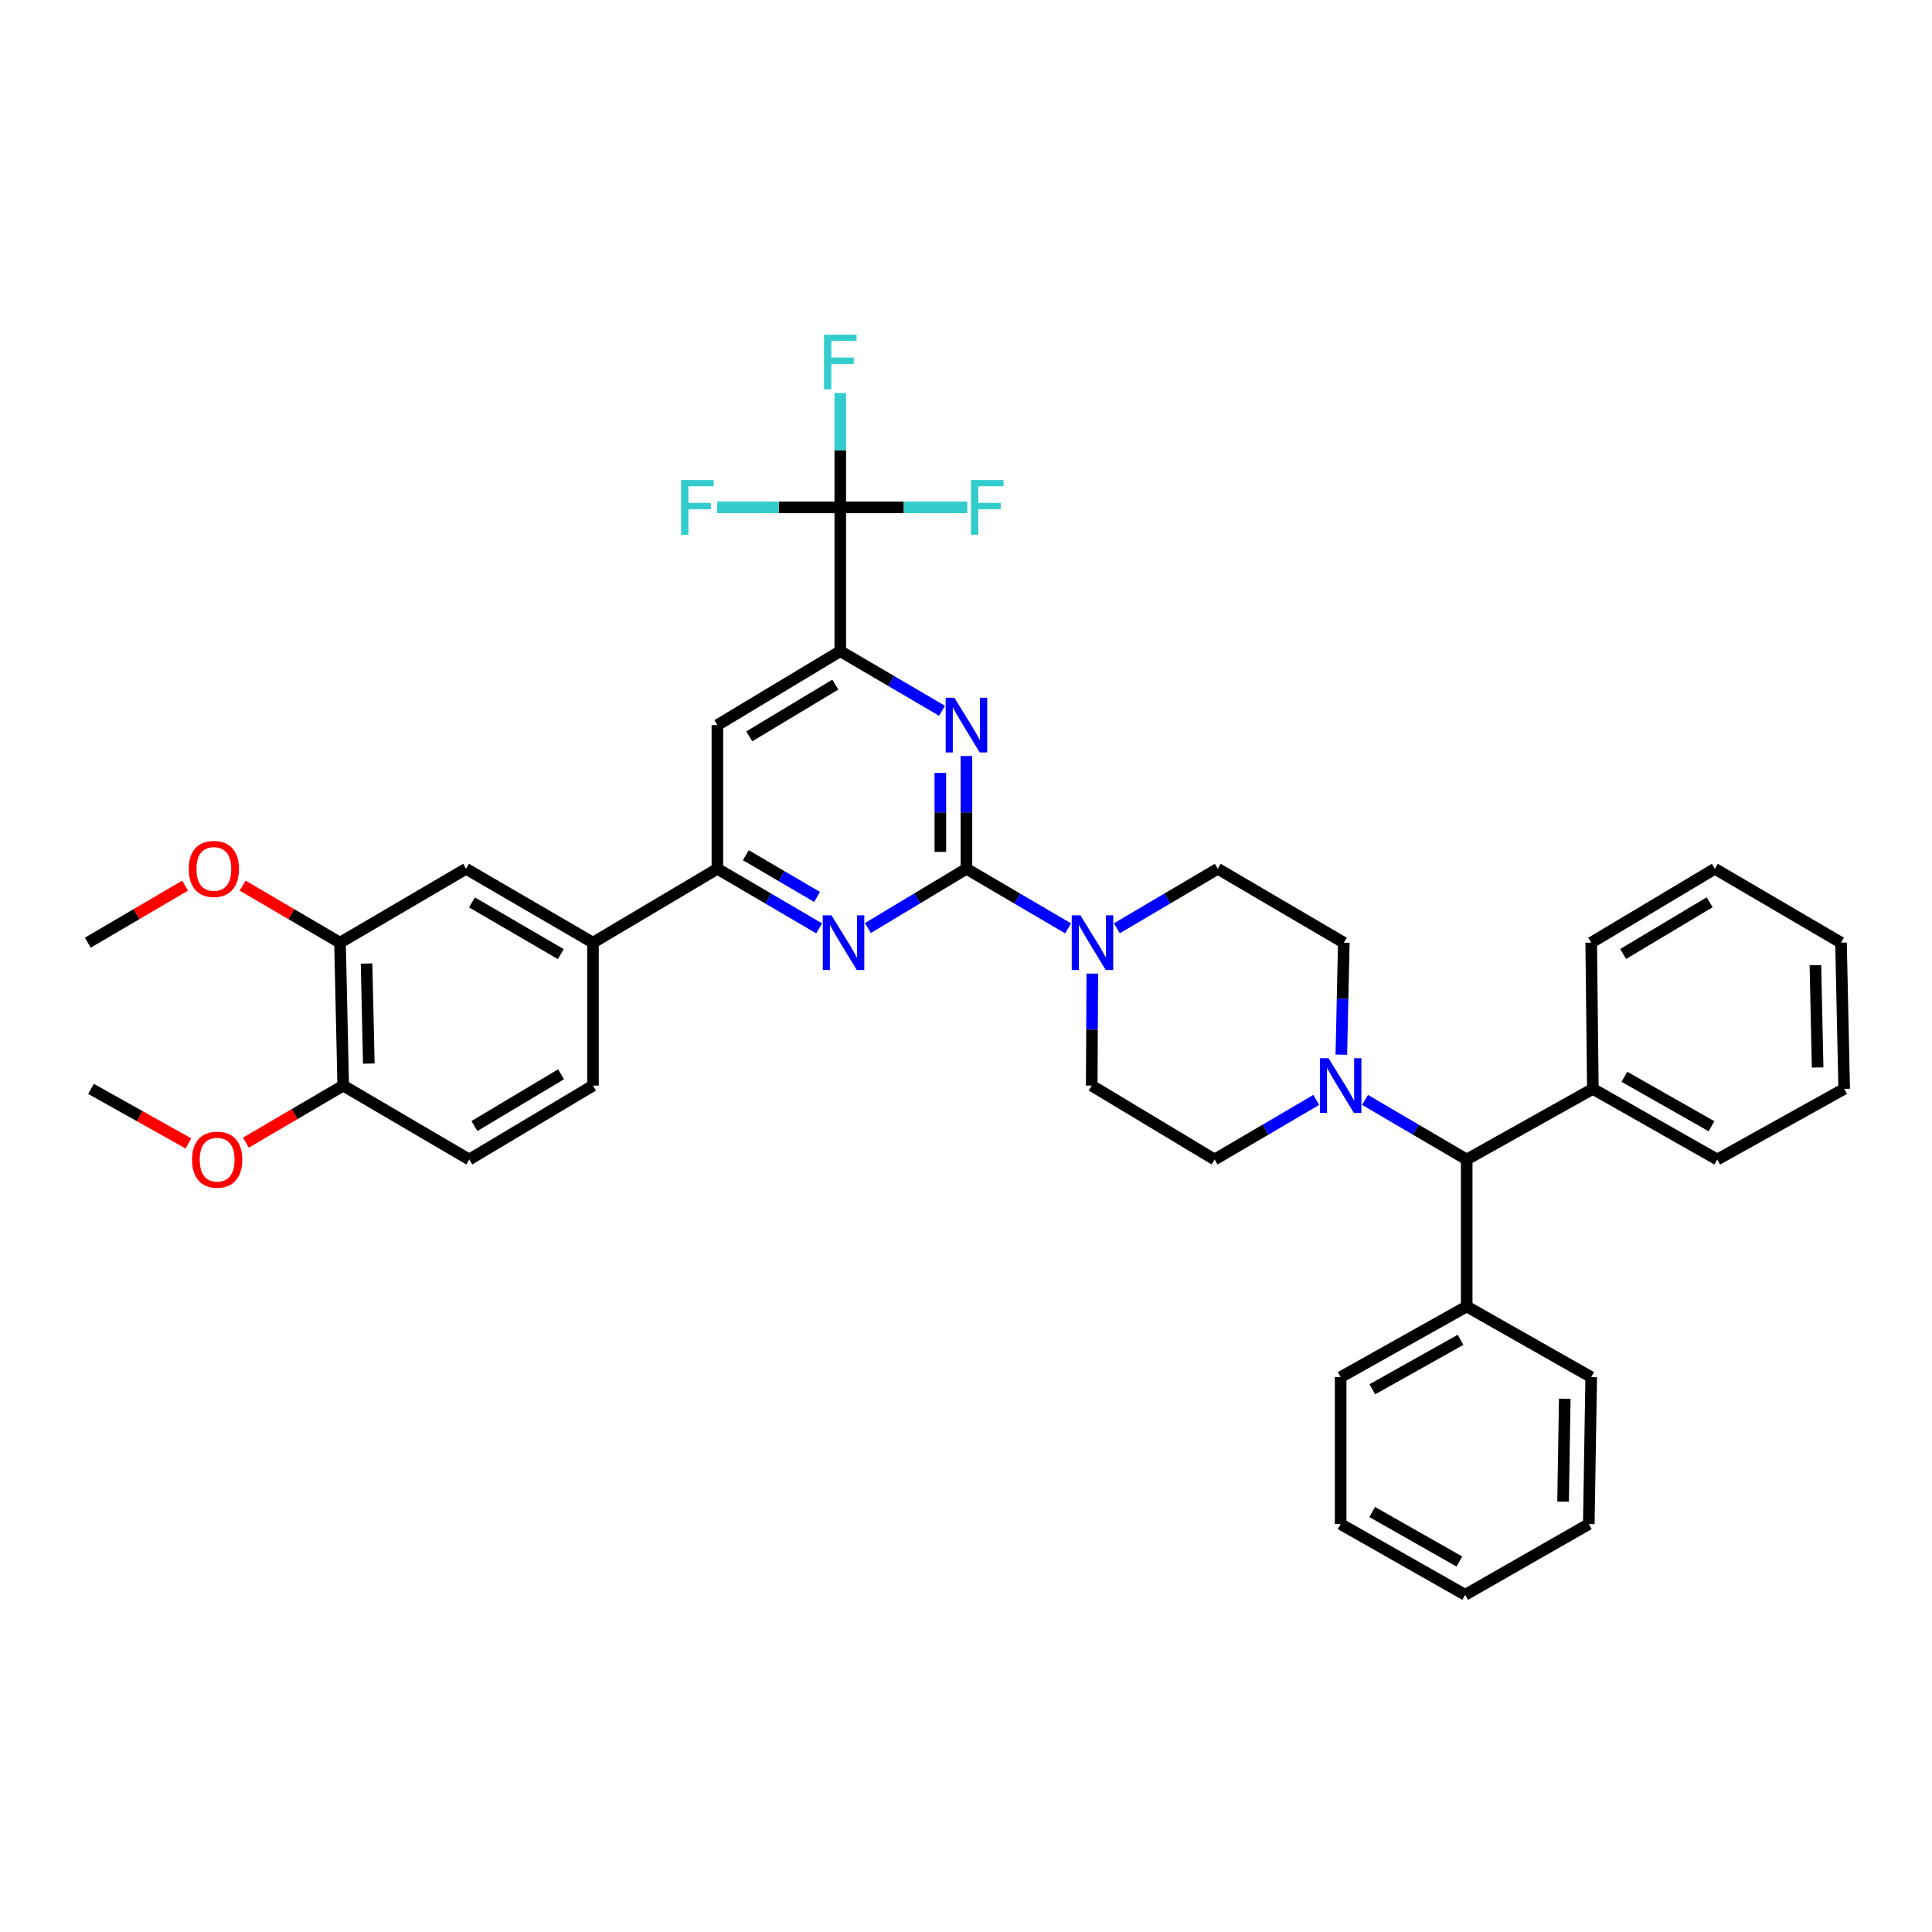 <?xml version='1.0' encoding='iso-8859-1'?>
<svg version='1.1' baseProfile='full'
              xmlns='http://www.w3.org/2000/svg'
                      xmlns:rdkit='http://www.rdkit.org/xml'
                      xmlns:xlink='http://www.w3.org/1999/xlink'
                  xml:space='preserve'
width='1000px' height='1000px' viewBox='0 0 1000 1000'>
<!-- END OF HEADER -->
<rect style='opacity:1.0;fill:#FFFFFF;stroke:none' width='1000' height='1000' x='0' y='0'> </rect>
<path class='bond-0' d='M 500.225,449.677 L 500.225,420.498' style='fill:none;fill-rule:evenodd;stroke:#000000;stroke-width:6px;stroke-linecap:butt;stroke-linejoin:miter;stroke-opacity:1' />
<path class='bond-0' d='M 500.225,420.498 L 500.225,391.318' style='fill:none;fill-rule:evenodd;stroke:#0000FF;stroke-width:6px;stroke-linecap:butt;stroke-linejoin:miter;stroke-opacity:1' />
<path class='bond-0' d='M 486.723,440.923 L 486.723,420.498' style='fill:none;fill-rule:evenodd;stroke:#000000;stroke-width:6px;stroke-linecap:butt;stroke-linejoin:miter;stroke-opacity:1' />
<path class='bond-0' d='M 486.723,420.498 L 486.723,400.072' style='fill:none;fill-rule:evenodd;stroke:#0000FF;stroke-width:6px;stroke-linecap:butt;stroke-linejoin:miter;stroke-opacity:1' />
<path class='bond-1' d='M 500.225,449.677 L 474.719,465.014' style='fill:none;fill-rule:evenodd;stroke:#000000;stroke-width:6px;stroke-linecap:butt;stroke-linejoin:miter;stroke-opacity:1' />
<path class='bond-1' d='M 474.719,465.014 L 449.213,480.351' style='fill:none;fill-rule:evenodd;stroke:#0000FF;stroke-width:6px;stroke-linecap:butt;stroke-linejoin:miter;stroke-opacity:1' />
<path class='bond-4' d='M 500.225,449.677 L 526.531,465.099' style='fill:none;fill-rule:evenodd;stroke:#000000;stroke-width:6px;stroke-linecap:butt;stroke-linejoin:miter;stroke-opacity:1' />
<path class='bond-4' d='M 526.531,465.099 L 552.837,480.52' style='fill:none;fill-rule:evenodd;stroke:#0000FF;stroke-width:6px;stroke-linecap:butt;stroke-linejoin:miter;stroke-opacity:1' />
<path class='bond-2' d='M 487.593,367.898 L 461.262,352.471' style='fill:none;fill-rule:evenodd;stroke:#0000FF;stroke-width:6px;stroke-linecap:butt;stroke-linejoin:miter;stroke-opacity:1' />
<path class='bond-2' d='M 461.262,352.471 L 434.93,337.044' style='fill:none;fill-rule:evenodd;stroke:#000000;stroke-width:6px;stroke-linecap:butt;stroke-linejoin:miter;stroke-opacity:1' />
<path class='bond-5' d='M 423.986,480.525 L 397.654,465.101' style='fill:none;fill-rule:evenodd;stroke:#0000FF;stroke-width:6px;stroke-linecap:butt;stroke-linejoin:miter;stroke-opacity:1' />
<path class='bond-5' d='M 397.654,465.101 L 371.323,449.677' style='fill:none;fill-rule:evenodd;stroke:#000000;stroke-width:6px;stroke-linecap:butt;stroke-linejoin:miter;stroke-opacity:1' />
<path class='bond-5' d='M 422.91,464.248 L 404.478,453.451' style='fill:none;fill-rule:evenodd;stroke:#0000FF;stroke-width:6px;stroke-linecap:butt;stroke-linejoin:miter;stroke-opacity:1' />
<path class='bond-5' d='M 404.478,453.451 L 386.046,442.654' style='fill:none;fill-rule:evenodd;stroke:#000000;stroke-width:6px;stroke-linecap:butt;stroke-linejoin:miter;stroke-opacity:1' />
<path class='bond-3' d='M 434.93,337.044 L 434.93,262.613' style='fill:none;fill-rule:evenodd;stroke:#000000;stroke-width:6px;stroke-linecap:butt;stroke-linejoin:miter;stroke-opacity:1' />
<path class='bond-39' d='M 434.93,337.044 L 371.323,375.299' style='fill:none;fill-rule:evenodd;stroke:#000000;stroke-width:6px;stroke-linecap:butt;stroke-linejoin:miter;stroke-opacity:1' />
<path class='bond-39' d='M 432.347,354.353 L 387.822,381.131' style='fill:none;fill-rule:evenodd;stroke:#000000;stroke-width:6px;stroke-linecap:butt;stroke-linejoin:miter;stroke-opacity:1' />
<path class='bond-18' d='M 434.93,262.613 L 434.93,233.027' style='fill:none;fill-rule:evenodd;stroke:#000000;stroke-width:6px;stroke-linecap:butt;stroke-linejoin:miter;stroke-opacity:1' />
<path class='bond-18' d='M 434.93,233.027 L 434.93,203.442' style='fill:none;fill-rule:evenodd;stroke:#33CCCC;stroke-width:6px;stroke-linecap:butt;stroke-linejoin:miter;stroke-opacity:1' />
<path class='bond-19' d='M 434.93,262.613 L 467.802,262.613' style='fill:none;fill-rule:evenodd;stroke:#000000;stroke-width:6px;stroke-linecap:butt;stroke-linejoin:miter;stroke-opacity:1' />
<path class='bond-19' d='M 467.802,262.613 L 500.675,262.613' style='fill:none;fill-rule:evenodd;stroke:#33CCCC;stroke-width:6px;stroke-linecap:butt;stroke-linejoin:miter;stroke-opacity:1' />
<path class='bond-20' d='M 434.93,262.613 L 403.074,262.613' style='fill:none;fill-rule:evenodd;stroke:#000000;stroke-width:6px;stroke-linecap:butt;stroke-linejoin:miter;stroke-opacity:1' />
<path class='bond-20' d='M 403.074,262.613 L 371.218,262.613' style='fill:none;fill-rule:evenodd;stroke:#33CCCC;stroke-width:6px;stroke-linecap:butt;stroke-linejoin:miter;stroke-opacity:1' />
<path class='bond-12' d='M 578.09,480.479 L 604.201,465.078' style='fill:none;fill-rule:evenodd;stroke:#0000FF;stroke-width:6px;stroke-linecap:butt;stroke-linejoin:miter;stroke-opacity:1' />
<path class='bond-12' d='M 604.201,465.078 L 630.313,449.677' style='fill:none;fill-rule:evenodd;stroke:#000000;stroke-width:6px;stroke-linecap:butt;stroke-linejoin:miter;stroke-opacity:1' />
<path class='bond-13' d='M 565.382,503.934 L 565.226,532.92' style='fill:none;fill-rule:evenodd;stroke:#0000FF;stroke-width:6px;stroke-linecap:butt;stroke-linejoin:miter;stroke-opacity:1' />
<path class='bond-13' d='M 565.226,532.92 L 565.07,561.905' style='fill:none;fill-rule:evenodd;stroke:#000000;stroke-width:6px;stroke-linecap:butt;stroke-linejoin:miter;stroke-opacity:1' />
<path class='bond-7' d='M 371.323,449.677 L 371.323,375.299' style='fill:none;fill-rule:evenodd;stroke:#000000;stroke-width:6px;stroke-linecap:butt;stroke-linejoin:miter;stroke-opacity:1' />
<path class='bond-8' d='M 371.323,449.677 L 306.928,487.924' style='fill:none;fill-rule:evenodd;stroke:#000000;stroke-width:6px;stroke-linecap:butt;stroke-linejoin:miter;stroke-opacity:1' />
<path class='bond-6' d='M 681.289,569.311 L 654.983,584.736' style='fill:none;fill-rule:evenodd;stroke:#0000FF;stroke-width:6px;stroke-linecap:butt;stroke-linejoin:miter;stroke-opacity:1' />
<path class='bond-6' d='M 654.983,584.736 L 628.677,600.16' style='fill:none;fill-rule:evenodd;stroke:#000000;stroke-width:6px;stroke-linecap:butt;stroke-linejoin:miter;stroke-opacity:1' />
<path class='bond-9' d='M 706.551,569.311 L 732.857,584.736' style='fill:none;fill-rule:evenodd;stroke:#0000FF;stroke-width:6px;stroke-linecap:butt;stroke-linejoin:miter;stroke-opacity:1' />
<path class='bond-9' d='M 732.857,584.736 L 759.163,600.16' style='fill:none;fill-rule:evenodd;stroke:#000000;stroke-width:6px;stroke-linecap:butt;stroke-linejoin:miter;stroke-opacity:1' />
<path class='bond-38' d='M 694.274,545.895 L 694.915,516.91' style='fill:none;fill-rule:evenodd;stroke:#0000FF;stroke-width:6px;stroke-linecap:butt;stroke-linejoin:miter;stroke-opacity:1' />
<path class='bond-38' d='M 694.915,516.91 L 695.555,487.924' style='fill:none;fill-rule:evenodd;stroke:#000000;stroke-width:6px;stroke-linecap:butt;stroke-linejoin:miter;stroke-opacity:1' />
<path class='bond-10' d='M 306.928,487.924 L 241.235,449.677' style='fill:none;fill-rule:evenodd;stroke:#000000;stroke-width:6px;stroke-linecap:butt;stroke-linejoin:miter;stroke-opacity:1' />
<path class='bond-10' d='M 290.28,493.855 L 244.295,467.082' style='fill:none;fill-rule:evenodd;stroke:#000000;stroke-width:6px;stroke-linecap:butt;stroke-linejoin:miter;stroke-opacity:1' />
<path class='bond-17' d='M 306.928,487.924 L 306.928,561.905' style='fill:none;fill-rule:evenodd;stroke:#000000;stroke-width:6px;stroke-linecap:butt;stroke-linejoin:miter;stroke-opacity:1' />
<path class='bond-22' d='M 759.163,600.16 L 759.163,676.226' style='fill:none;fill-rule:evenodd;stroke:#000000;stroke-width:6px;stroke-linecap:butt;stroke-linejoin:miter;stroke-opacity:1' />
<path class='bond-23' d='M 759.163,600.16 L 824.458,563.593' style='fill:none;fill-rule:evenodd;stroke:#000000;stroke-width:6px;stroke-linecap:butt;stroke-linejoin:miter;stroke-opacity:1' />
<path class='bond-11' d='M 241.235,449.677 L 175.992,487.924' style='fill:none;fill-rule:evenodd;stroke:#000000;stroke-width:6px;stroke-linecap:butt;stroke-linejoin:miter;stroke-opacity:1' />
<path class='bond-24' d='M 175.992,487.924 L 150.791,473.162' style='fill:none;fill-rule:evenodd;stroke:#000000;stroke-width:6px;stroke-linecap:butt;stroke-linejoin:miter;stroke-opacity:1' />
<path class='bond-24' d='M 150.791,473.162 L 125.589,458.4' style='fill:none;fill-rule:evenodd;stroke:#FF0000;stroke-width:6px;stroke-linecap:butt;stroke-linejoin:miter;stroke-opacity:1' />
<path class='bond-40' d='M 175.992,487.924 L 177.642,561.905' style='fill:none;fill-rule:evenodd;stroke:#000000;stroke-width:6px;stroke-linecap:butt;stroke-linejoin:miter;stroke-opacity:1' />
<path class='bond-40' d='M 189.738,498.72 L 190.893,550.507' style='fill:none;fill-rule:evenodd;stroke:#000000;stroke-width:6px;stroke-linecap:butt;stroke-linejoin:miter;stroke-opacity:1' />
<path class='bond-15' d='M 630.313,449.677 L 695.555,487.924' style='fill:none;fill-rule:evenodd;stroke:#000000;stroke-width:6px;stroke-linecap:butt;stroke-linejoin:miter;stroke-opacity:1' />
<path class='bond-14' d='M 565.07,561.905 L 628.677,600.16' style='fill:none;fill-rule:evenodd;stroke:#000000;stroke-width:6px;stroke-linecap:butt;stroke-linejoin:miter;stroke-opacity:1' />
<path class='bond-16' d='M 177.642,561.905 L 242.885,600.16' style='fill:none;fill-rule:evenodd;stroke:#000000;stroke-width:6px;stroke-linecap:butt;stroke-linejoin:miter;stroke-opacity:1' />
<path class='bond-25' d='M 177.642,561.905 L 152.467,576.667' style='fill:none;fill-rule:evenodd;stroke:#000000;stroke-width:6px;stroke-linecap:butt;stroke-linejoin:miter;stroke-opacity:1' />
<path class='bond-25' d='M 152.467,576.667 L 127.291,591.429' style='fill:none;fill-rule:evenodd;stroke:#FF0000;stroke-width:6px;stroke-linecap:butt;stroke-linejoin:miter;stroke-opacity:1' />
<path class='bond-21' d='M 306.928,561.905 L 242.885,600.16' style='fill:none;fill-rule:evenodd;stroke:#000000;stroke-width:6px;stroke-linecap:butt;stroke-linejoin:miter;stroke-opacity:1' />
<path class='bond-21' d='M 290.397,556.052 L 245.568,582.83' style='fill:none;fill-rule:evenodd;stroke:#000000;stroke-width:6px;stroke-linecap:butt;stroke-linejoin:miter;stroke-opacity:1' />
<path class='bond-26' d='M 759.163,676.226 L 693.92,712.8' style='fill:none;fill-rule:evenodd;stroke:#000000;stroke-width:6px;stroke-linecap:butt;stroke-linejoin:miter;stroke-opacity:1' />
<path class='bond-26' d='M 755.978,693.49 L 710.309,719.092' style='fill:none;fill-rule:evenodd;stroke:#000000;stroke-width:6px;stroke-linecap:butt;stroke-linejoin:miter;stroke-opacity:1' />
<path class='bond-27' d='M 759.163,676.226 L 823.61,712.8' style='fill:none;fill-rule:evenodd;stroke:#000000;stroke-width:6px;stroke-linecap:butt;stroke-linejoin:miter;stroke-opacity:1' />
<path class='bond-28' d='M 824.458,563.593 L 888.853,600.16' style='fill:none;fill-rule:evenodd;stroke:#000000;stroke-width:6px;stroke-linecap:butt;stroke-linejoin:miter;stroke-opacity:1' />
<path class='bond-28' d='M 840.784,557.337 L 885.861,582.934' style='fill:none;fill-rule:evenodd;stroke:#000000;stroke-width:6px;stroke-linecap:butt;stroke-linejoin:miter;stroke-opacity:1' />
<path class='bond-29' d='M 824.458,563.593 L 823.61,487.924' style='fill:none;fill-rule:evenodd;stroke:#000000;stroke-width:6px;stroke-linecap:butt;stroke-linejoin:miter;stroke-opacity:1' />
<path class='bond-30' d='M 95.806,458.407 L 70.63,473.165' style='fill:none;fill-rule:evenodd;stroke:#FF0000;stroke-width:6px;stroke-linecap:butt;stroke-linejoin:miter;stroke-opacity:1' />
<path class='bond-30' d='M 70.63,473.165 L 45.455,487.924' style='fill:none;fill-rule:evenodd;stroke:#000000;stroke-width:6px;stroke-linecap:butt;stroke-linejoin:miter;stroke-opacity:1' />
<path class='bond-31' d='M 97.529,591.833 L 72.313,577.713' style='fill:none;fill-rule:evenodd;stroke:#FF0000;stroke-width:6px;stroke-linecap:butt;stroke-linejoin:miter;stroke-opacity:1' />
<path class='bond-31' d='M 72.313,577.713 L 47.097,563.593' style='fill:none;fill-rule:evenodd;stroke:#000000;stroke-width:6px;stroke-linecap:butt;stroke-linejoin:miter;stroke-opacity:1' />
<path class='bond-33' d='M 693.92,712.8 L 693.92,788.867' style='fill:none;fill-rule:evenodd;stroke:#000000;stroke-width:6px;stroke-linecap:butt;stroke-linejoin:miter;stroke-opacity:1' />
<path class='bond-34' d='M 823.61,712.8 L 822.358,788.867' style='fill:none;fill-rule:evenodd;stroke:#000000;stroke-width:6px;stroke-linecap:butt;stroke-linejoin:miter;stroke-opacity:1' />
<path class='bond-34' d='M 809.923,723.988 L 809.046,777.235' style='fill:none;fill-rule:evenodd;stroke:#000000;stroke-width:6px;stroke-linecap:butt;stroke-linejoin:miter;stroke-opacity:1' />
<path class='bond-35' d='M 888.853,600.16 L 954.545,563.593' style='fill:none;fill-rule:evenodd;stroke:#000000;stroke-width:6px;stroke-linecap:butt;stroke-linejoin:miter;stroke-opacity:1' />
<path class='bond-32' d='M 823.61,487.924 L 887.6,449.677' style='fill:none;fill-rule:evenodd;stroke:#000000;stroke-width:6px;stroke-linecap:butt;stroke-linejoin:miter;stroke-opacity:1' />
<path class='bond-32' d='M 840.136,493.776 L 884.929,467.004' style='fill:none;fill-rule:evenodd;stroke:#000000;stroke-width:6px;stroke-linecap:butt;stroke-linejoin:miter;stroke-opacity:1' />
<path class='bond-36' d='M 887.6,449.677 L 952.903,487.924' style='fill:none;fill-rule:evenodd;stroke:#000000;stroke-width:6px;stroke-linecap:butt;stroke-linejoin:miter;stroke-opacity:1' />
<path class='bond-42' d='M 693.92,788.867 L 758.368,825.471' style='fill:none;fill-rule:evenodd;stroke:#000000;stroke-width:6px;stroke-linecap:butt;stroke-linejoin:miter;stroke-opacity:1' />
<path class='bond-42' d='M 710.255,782.617 L 755.368,808.24' style='fill:none;fill-rule:evenodd;stroke:#000000;stroke-width:6px;stroke-linecap:butt;stroke-linejoin:miter;stroke-opacity:1' />
<path class='bond-37' d='M 822.358,788.867 L 758.368,825.471' style='fill:none;fill-rule:evenodd;stroke:#000000;stroke-width:6px;stroke-linecap:butt;stroke-linejoin:miter;stroke-opacity:1' />
<path class='bond-41' d='M 954.545,563.593 L 952.903,487.924' style='fill:none;fill-rule:evenodd;stroke:#000000;stroke-width:6px;stroke-linecap:butt;stroke-linejoin:miter;stroke-opacity:1' />
<path class='bond-41' d='M 940.801,552.536 L 939.651,499.568' style='fill:none;fill-rule:evenodd;stroke:#000000;stroke-width:6px;stroke-linecap:butt;stroke-linejoin:miter;stroke-opacity:1' />
<path  class='atom-1' d='M 493.965 361.139
L 503.245 376.139
Q 504.165 377.619, 505.645 380.299
Q 507.125 382.979, 507.205 383.139
L 507.205 361.139
L 510.965 361.139
L 510.965 389.459
L 507.085 389.459
L 497.125 373.059
Q 495.965 371.139, 494.725 368.939
Q 493.525 366.739, 493.165 366.059
L 493.165 389.459
L 489.485 389.459
L 489.485 361.139
L 493.965 361.139
' fill='#0000FF'/>
<path  class='atom-2' d='M 430.358 473.764
L 439.638 488.764
Q 440.558 490.244, 442.038 492.924
Q 443.518 495.604, 443.598 495.764
L 443.598 473.764
L 447.358 473.764
L 447.358 502.084
L 443.478 502.084
L 433.518 485.684
Q 432.358 483.764, 431.118 481.564
Q 429.918 479.364, 429.558 478.684
L 429.558 502.084
L 425.878 502.084
L 425.878 473.764
L 430.358 473.764
' fill='#0000FF'/>
<path  class='atom-5' d='M 559.208 473.764
L 568.488 488.764
Q 569.408 490.244, 570.888 492.924
Q 572.368 495.604, 572.448 495.764
L 572.448 473.764
L 576.208 473.764
L 576.208 502.084
L 572.328 502.084
L 562.368 485.684
Q 561.208 483.764, 559.968 481.564
Q 558.768 479.364, 558.408 478.684
L 558.408 502.084
L 554.728 502.084
L 554.728 473.764
L 559.208 473.764
' fill='#0000FF'/>
<path  class='atom-7' d='M 687.66 547.745
L 696.94 562.745
Q 697.86 564.225, 699.34 566.905
Q 700.82 569.585, 700.9 569.745
L 700.9 547.745
L 704.66 547.745
L 704.66 576.065
L 700.78 576.065
L 690.82 559.665
Q 689.66 557.745, 688.42 555.545
Q 687.22 553.345, 686.86 552.665
L 686.86 576.065
L 683.18 576.065
L 683.18 547.745
L 687.66 547.745
' fill='#0000FF'/>
<path  class='atom-19' d='M 426.51 173.242
L 443.35 173.242
L 443.35 176.482
L 430.31 176.482
L 430.31 185.082
L 441.91 185.082
L 441.91 188.362
L 430.31 188.362
L 430.31 201.562
L 426.51 201.562
L 426.51 173.242
' fill='#33CCCC'/>
<path  class='atom-20' d='M 502.576 248.453
L 519.416 248.453
L 519.416 251.693
L 506.376 251.693
L 506.376 260.293
L 517.976 260.293
L 517.976 263.573
L 506.376 263.573
L 506.376 276.773
L 502.576 276.773
L 502.576 248.453
' fill='#33CCCC'/>
<path  class='atom-21' d='M 352.529 248.453
L 369.369 248.453
L 369.369 251.693
L 356.329 251.693
L 356.329 260.293
L 367.929 260.293
L 367.929 263.573
L 356.329 263.573
L 356.329 276.773
L 352.529 276.773
L 352.529 248.453
' fill='#33CCCC'/>
<path  class='atom-25' d='M 97.697 449.757
Q 97.697 442.957, 101.057 439.157
Q 104.417 435.357, 110.697 435.357
Q 116.977 435.357, 120.337 439.157
Q 123.697 442.957, 123.697 449.757
Q 123.697 456.637, 120.297 460.557
Q 116.897 464.437, 110.697 464.437
Q 104.457 464.437, 101.057 460.557
Q 97.697 456.677, 97.697 449.757
M 110.697 461.237
Q 115.017 461.237, 117.337 458.357
Q 119.697 455.437, 119.697 449.757
Q 119.697 444.197, 117.337 441.397
Q 115.017 438.557, 110.697 438.557
Q 106.377 438.557, 104.017 441.357
Q 101.697 444.157, 101.697 449.757
Q 101.697 455.477, 104.017 458.357
Q 106.377 461.237, 110.697 461.237
' fill='#FF0000'/>
<path  class='atom-26' d='M 99.4 600.24
Q 99.4 593.44, 102.76 589.64
Q 106.12 585.84, 112.4 585.84
Q 118.68 585.84, 122.04 589.64
Q 125.4 593.44, 125.4 600.24
Q 125.4 607.12, 122 611.04
Q 118.6 614.92, 112.4 614.92
Q 106.16 614.92, 102.76 611.04
Q 99.4 607.16, 99.4 600.24
M 112.4 611.72
Q 116.72 611.72, 119.04 608.84
Q 121.4 605.92, 121.4 600.24
Q 121.4 594.68, 119.04 591.88
Q 116.72 589.04, 112.4 589.04
Q 108.08 589.04, 105.72 591.84
Q 103.4 594.64, 103.4 600.24
Q 103.4 605.96, 105.72 608.84
Q 108.08 611.72, 112.4 611.72
' fill='#FF0000'/>
</svg>
